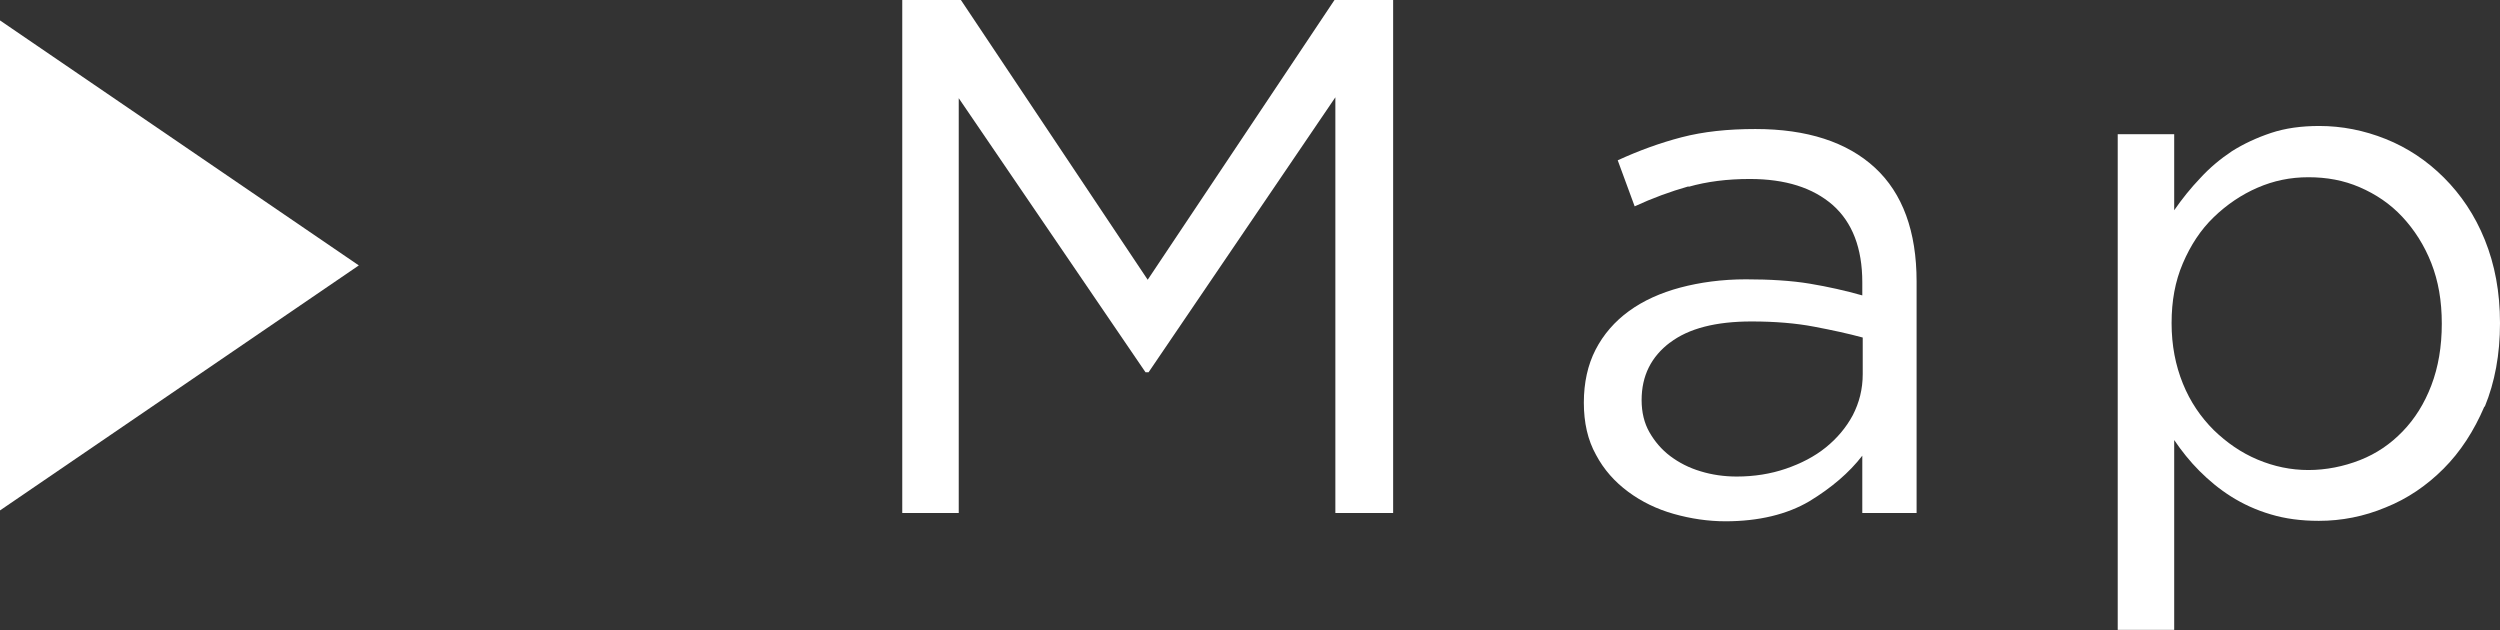 <?xml version="1.0" encoding="UTF-8"?>
<svg id="_レイヤー_1" data-name="レイヤー 1" xmlns="http://www.w3.org/2000/svg" viewBox="0 0 57.55 14.51">
  <rect x="0" y="0" width="57.55" height="14.51" fill="#333333" stroke="none"/>
  <defs>
    <style>
      .cls-1 {
        fill: #fff;
        stroke-width: 0px;
      }
    </style>
  </defs>
  <g>
    <path class="cls-1" d="M26.44,8.57h-.07l-4.3-6.31v9.55h-1.3V0h1.35l4.3,6.44L30.72,0h1.35v11.81h-1.33V2.24l-4.3,6.33Z"/>
    <path class="cls-1" d="M38.87,4.29c-.42.12-.83.27-1.24.46l-.39-1.06c.48-.22.97-.4,1.47-.53.5-.13,1.06-.19,1.7-.19,1.19,0,2.11.3,2.75.89.64.59.96,1.47.96,2.62v5.33h-1.25v-1.32c-.3.39-.71.74-1.22,1.05-.51.3-1.16.46-1.93.46-.4,0-.8-.06-1.19-.17-.39-.11-.74-.28-1.05-.51-.31-.23-.56-.51-.74-.85-.19-.34-.28-.74-.28-1.2s.09-.87.27-1.22c.18-.35.44-.65.77-.89.33-.24.73-.42,1.18-.54s.96-.19,1.51-.19,1.05.03,1.47.1c.42.07.82.16,1.21.27v-.3c0-.79-.23-1.38-.68-1.78-.46-.4-1.09-.6-1.91-.6-.52,0-.99.06-1.41.18ZM38.45,7.88c-.44.33-.66.77-.66,1.33,0,.28.06.53.18.74.12.21.28.4.48.55.2.15.43.27.7.35.26.08.54.12.83.12.4,0,.78-.06,1.13-.18.35-.12.66-.28.92-.49s.47-.46.62-.74c.15-.29.23-.6.23-.95v-.84c-.33-.09-.7-.17-1.12-.25-.42-.08-.9-.12-1.44-.12-.82,0-1.45.16-1.88.49Z"/>
    <path class="cls-1" d="M57.19,9.36c-.24.56-.55,1.04-.94,1.43s-.83.69-1.33.89c-.5.21-1.02.31-1.54.31-.41,0-.78-.05-1.11-.15-.34-.1-.64-.24-.91-.41-.27-.17-.51-.37-.73-.59-.22-.22-.41-.46-.58-.71v4.37h-1.3V3.09h1.3v1.75c.18-.26.38-.51.6-.74.22-.24.46-.44.73-.62.27-.17.57-.31.9-.42.33-.11.7-.16,1.11-.16.52,0,1.03.1,1.53.3.5.2.95.5,1.34.89.39.39.71.86.94,1.43s.35,1.2.35,1.92-.12,1.36-.35,1.92ZM55.97,6.06c-.16-.41-.39-.77-.67-1.07-.28-.3-.61-.52-.98-.68-.37-.16-.76-.23-1.18-.23s-.8.08-1.17.24-.71.39-1.01.68c-.3.29-.53.64-.71,1.06s-.26.87-.26,1.38.09.97.26,1.39c.17.42.41.77.71,1.07.3.29.63.52,1.01.68.38.16.77.24,1.17.24s.81-.08,1.19-.23c.38-.15.7-.37.98-.66.28-.29.5-.64.66-1.06.16-.42.24-.89.24-1.42s-.08-.98-.24-1.39Z"/>
  </g>
  <polygon class="cls-1" points="8.26 6.11 0 11.75 0 .47 8.26 6.11"/>
</svg>